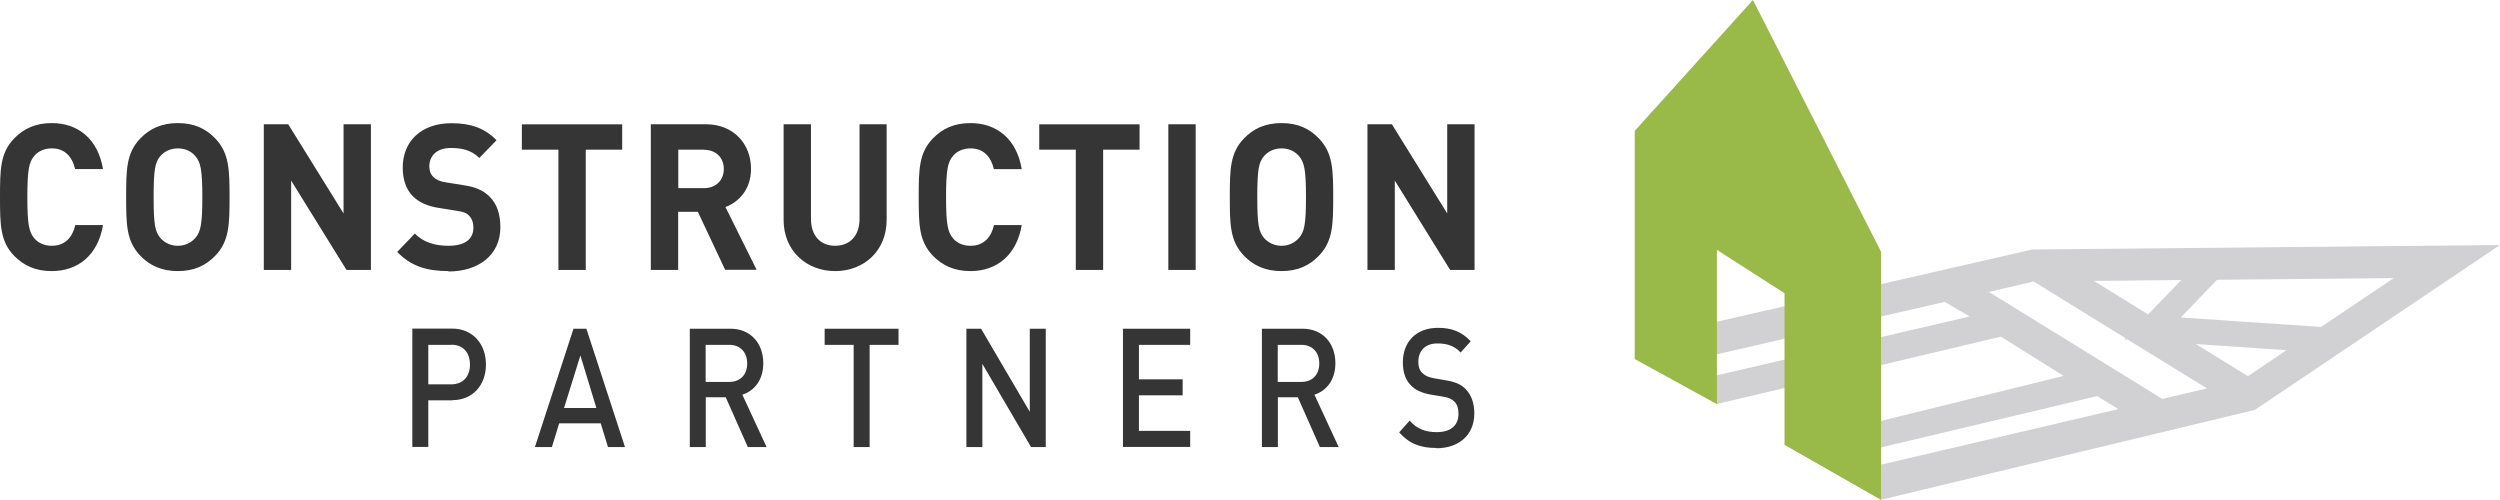 <svg xmlns="http://www.w3.org/2000/svg" viewBox="0 0 195.6 39.11"><path fill="#353535" d="M4.04 21.21c-1.26 0-2.18-.43-2.94-1.2C.02 18.88 0 17.6 0 15.42s.02-3.46 1.11-4.59c.75-.77 1.68-1.2 2.94-1.2 2.04 0 3.61 1.22 4.01 3.6H5.88c-.22-.93-.77-1.62-1.83-1.62-.58 0-1.06.22-1.37.59-.4.48-.54 1.04-.54 3.22s.14 2.74.54 3.22c.31.37.78.59 1.37.59 1.06 0 1.63-.69 1.84-1.62h2.17c-.4 2.38-1.98 3.6-4.01 3.6Zm12.8-1.2c-.74.77-1.66 1.2-2.92 1.2s-2.2-.43-2.94-1.2c-1.09-1.14-1.11-2.42-1.11-4.59s.02-3.46 1.11-4.59c.74-.77 1.67-1.2 2.94-1.2s2.18.43 2.92 1.2c1.09 1.14 1.12 2.42 1.12 4.59s-.03 3.46-1.12 4.59Zm-1.55-7.79c-.31-.37-.78-.61-1.37-.61s-1.06.24-1.38.61c-.4.48-.52 1.02-.52 3.2s.12 2.71.52 3.19c.32.37.8.62 1.38.62s1.06-.26 1.37-.62c.4-.48.54-1.01.54-3.19s-.14-2.72-.54-3.2Zm11.82 8.9-4.33-6.99v6.99h-2.14V9.72h1.91l4.33 6.98V9.72h2.14v11.4h-1.91Zm7.97.09c-1.66 0-2.92-.37-4-1.5l1.38-1.44c.69.72 1.63.96 2.63.96 1.28 0 1.95-.51 1.95-1.42 0-.38-.11-.7-.34-.94-.21-.21-.43-.3-.98-.38l-1.31-.21c-.97-.14-1.63-.45-2.12-.94-.52-.53-.78-1.28-.78-2.24 0-2.03 1.44-3.46 3.81-3.46 1.51 0 2.6.38 3.53 1.33l-1.35 1.39c-.68-.69-1.52-.78-2.24-.78-1.14 0-1.67.66-1.67 1.44 0 .3.08.59.31.82.21.21.54.37 1 .43l1.31.21c1 .14 1.61.42 2.09.9.58.56.85 1.38.85 2.4 0 2.21-1.75 3.46-4.06 3.46Zm10.75-9.5v9.41h-2.14v-9.41h-2.86V9.73h7.85v1.98h-2.86Zm10.91 9.41-2.14-4.55h-1.54v4.55h-2.14V9.72h4.29c2.23 0 3.55 1.58 3.55 3.49 0 1.6-.94 2.59-2 2.99l2.44 4.91h-2.47Zm-1.66-9.41h-2.01v3.01h2.01c.94 0 1.55-.62 1.55-1.5s-.61-1.5-1.55-1.5Zm10.26 9.5c-2.24 0-4.03-1.58-4.03-4V9.72h2.14v7.41c0 1.31.74 2.1 1.89 2.1s1.91-.78 1.91-2.1V9.72h2.12v7.49c0 2.42-1.78 4-4.03 4Zm10.59 0c-1.26 0-2.18-.43-2.94-1.2-1.09-1.14-1.11-2.42-1.11-4.59s.02-3.46 1.11-4.59c.75-.77 1.67-1.2 2.94-1.2 2.04 0 3.61 1.22 4.01 3.6h-2.18c-.22-.93-.77-1.62-1.83-1.62-.58 0-1.06.22-1.37.59-.4.48-.54 1.04-.54 3.22s.14 2.74.54 3.22c.31.37.78.59 1.37.59 1.06 0 1.63-.69 1.84-1.62h2.17c-.4 2.38-1.98 3.6-4.01 3.6Zm10.38-9.5v9.41h-2.14v-9.41h-2.86V9.73h7.85v1.98H86.3Zm5.1 9.41V9.72h2.14v11.4h-2.14Zm11.78-1.11c-.74.77-1.66 1.2-2.92 1.2s-2.2-.43-2.94-1.2c-1.09-1.14-1.11-2.42-1.11-4.59s.02-3.46 1.11-4.59c.74-.77 1.67-1.2 2.94-1.2s2.18.43 2.92 1.2c1.09 1.14 1.12 2.42 1.12 4.59s-.03 3.46-1.12 4.59Zm-1.55-7.79c-.31-.37-.78-.61-1.37-.61s-1.06.24-1.38.61c-.4.48-.52 1.02-.52 3.2s.12 2.71.52 3.19c.32.37.8.62 1.38.62s1.06-.26 1.37-.62c.4-.48.54-1.01.54-3.19s-.14-2.72-.54-3.2Zm11.82 8.9-4.33-6.99v6.99h-2.14V9.72h1.91l4.33 6.98V9.72h2.14v11.4h-1.91Zm-78.08 10.2h-1.87v3.65h-1.25v-9.26h3.12c1.61 0 2.64 1.2 2.64 2.81s-1.03 2.79-2.64 2.79Zm-.07-4.34h-1.8v3.09h1.8c.88 0 1.46-.57 1.46-1.55s-.58-1.55-1.46-1.55Zm12.26 8L47 33.12h-3.25l-.57 1.86h-1.33l3.02-9.26h1.01l3.02 9.26h-1.33Zm-2.16-7.17-1.28 4.11h2.53l-1.25-4.11Zm13.1 7.17-1.73-3.9h-1.56v3.9h-1.25v-9.26h3.19c1.56 0 2.56 1.13 2.56 2.7 0 1.33-.72 2.17-1.64 2.46l1.9 4.1h-1.46Zm-1.45-8h-1.85v2.9h1.85c.83 0 1.4-.53 1.4-1.44s-.57-1.46-1.4-1.46Zm10.98 0v8h-1.25v-8h-2.27v-1.26h5.78v1.26h-2.27Zm12.63 8-3.81-6.51v6.51h-1.25v-9.26h1.15l3.81 6.5v-6.5h1.25v9.26h-1.15Zm7.19 0v-9.26h5.26v1.26h-4.01v2.7h3.42v1.25h-3.42v2.78h4.01v1.26h-5.26Zm15.41 0-1.73-3.9h-1.56v3.9h-1.25v-9.26h3.19c1.56 0 2.56 1.13 2.56 2.7 0 1.33-.72 2.17-1.64 2.46l1.9 4.1h-1.46Zm-1.45-8h-1.85v2.9h1.85c.83 0 1.4-.53 1.4-1.44s-.57-1.46-1.4-1.46Zm10.56 8.07c-1.24 0-2.12-.33-2.91-1.22l.82-.92c.6.68 1.28.9 2.12.9 1.09 0 1.7-.52 1.7-1.43 0-.42-.09-.74-.32-.96-.21-.21-.49-.33-.9-.39l-.97-.16c-.67-.12-1.19-.35-1.55-.74-.41-.42-.61-1.01-.61-1.78 0-1.61 1.04-2.7 2.75-2.7 1.1 0 1.85.31 2.56 1.05l-.79.88c-.51-.55-1.11-.71-1.82-.71-.97 0-1.49.6-1.49 1.44 0 .34.08.65.3.86.21.21.45.34.9.42l.98.17c.75.13 1.17.32 1.53.69.44.46.67 1.09.67 1.9 0 1.7-1.23 2.72-2.96 2.72Z"/><path fill="#d1d1d3" d="m158.96 19.53-30.66 7.02-.24 1.12 6.27 3.94 22.22-5.27 4.9 3.07-21.82 5.38 7.55 4.31 29.24-7.03 19.18-12.9-36.64.35Zm.16 2.5 7.18 4.43-.09.09.26.02 6.2 3.82-3.49.82-13.57-8.37 3.5-.81Zm4.69-.05 6.85-.07-2.59 2.69-4.26-2.63Zm8.01 4.94 7.07.48-3.01 2.03-4.06-2.5Zm-1.19-2.08 2.83-2.95 13.82-.13-5.68 3.82-10.97-.74Zm-36.5 4.58-.88-1.45 18.9-4.35 1.96 1.14-19.98 4.65Zm11.55 5.94 18.4-4.37 1.65 1.02-18.49 4.33-1.56-.98Z"/><path fill="#99ba49" d="M127.9 28.09V10.24L137.15 0l10.02 19.69v19.42l-7.55-4.31V22.94l-5.29-3.39v12.07l-6.43-3.53z"/></svg>